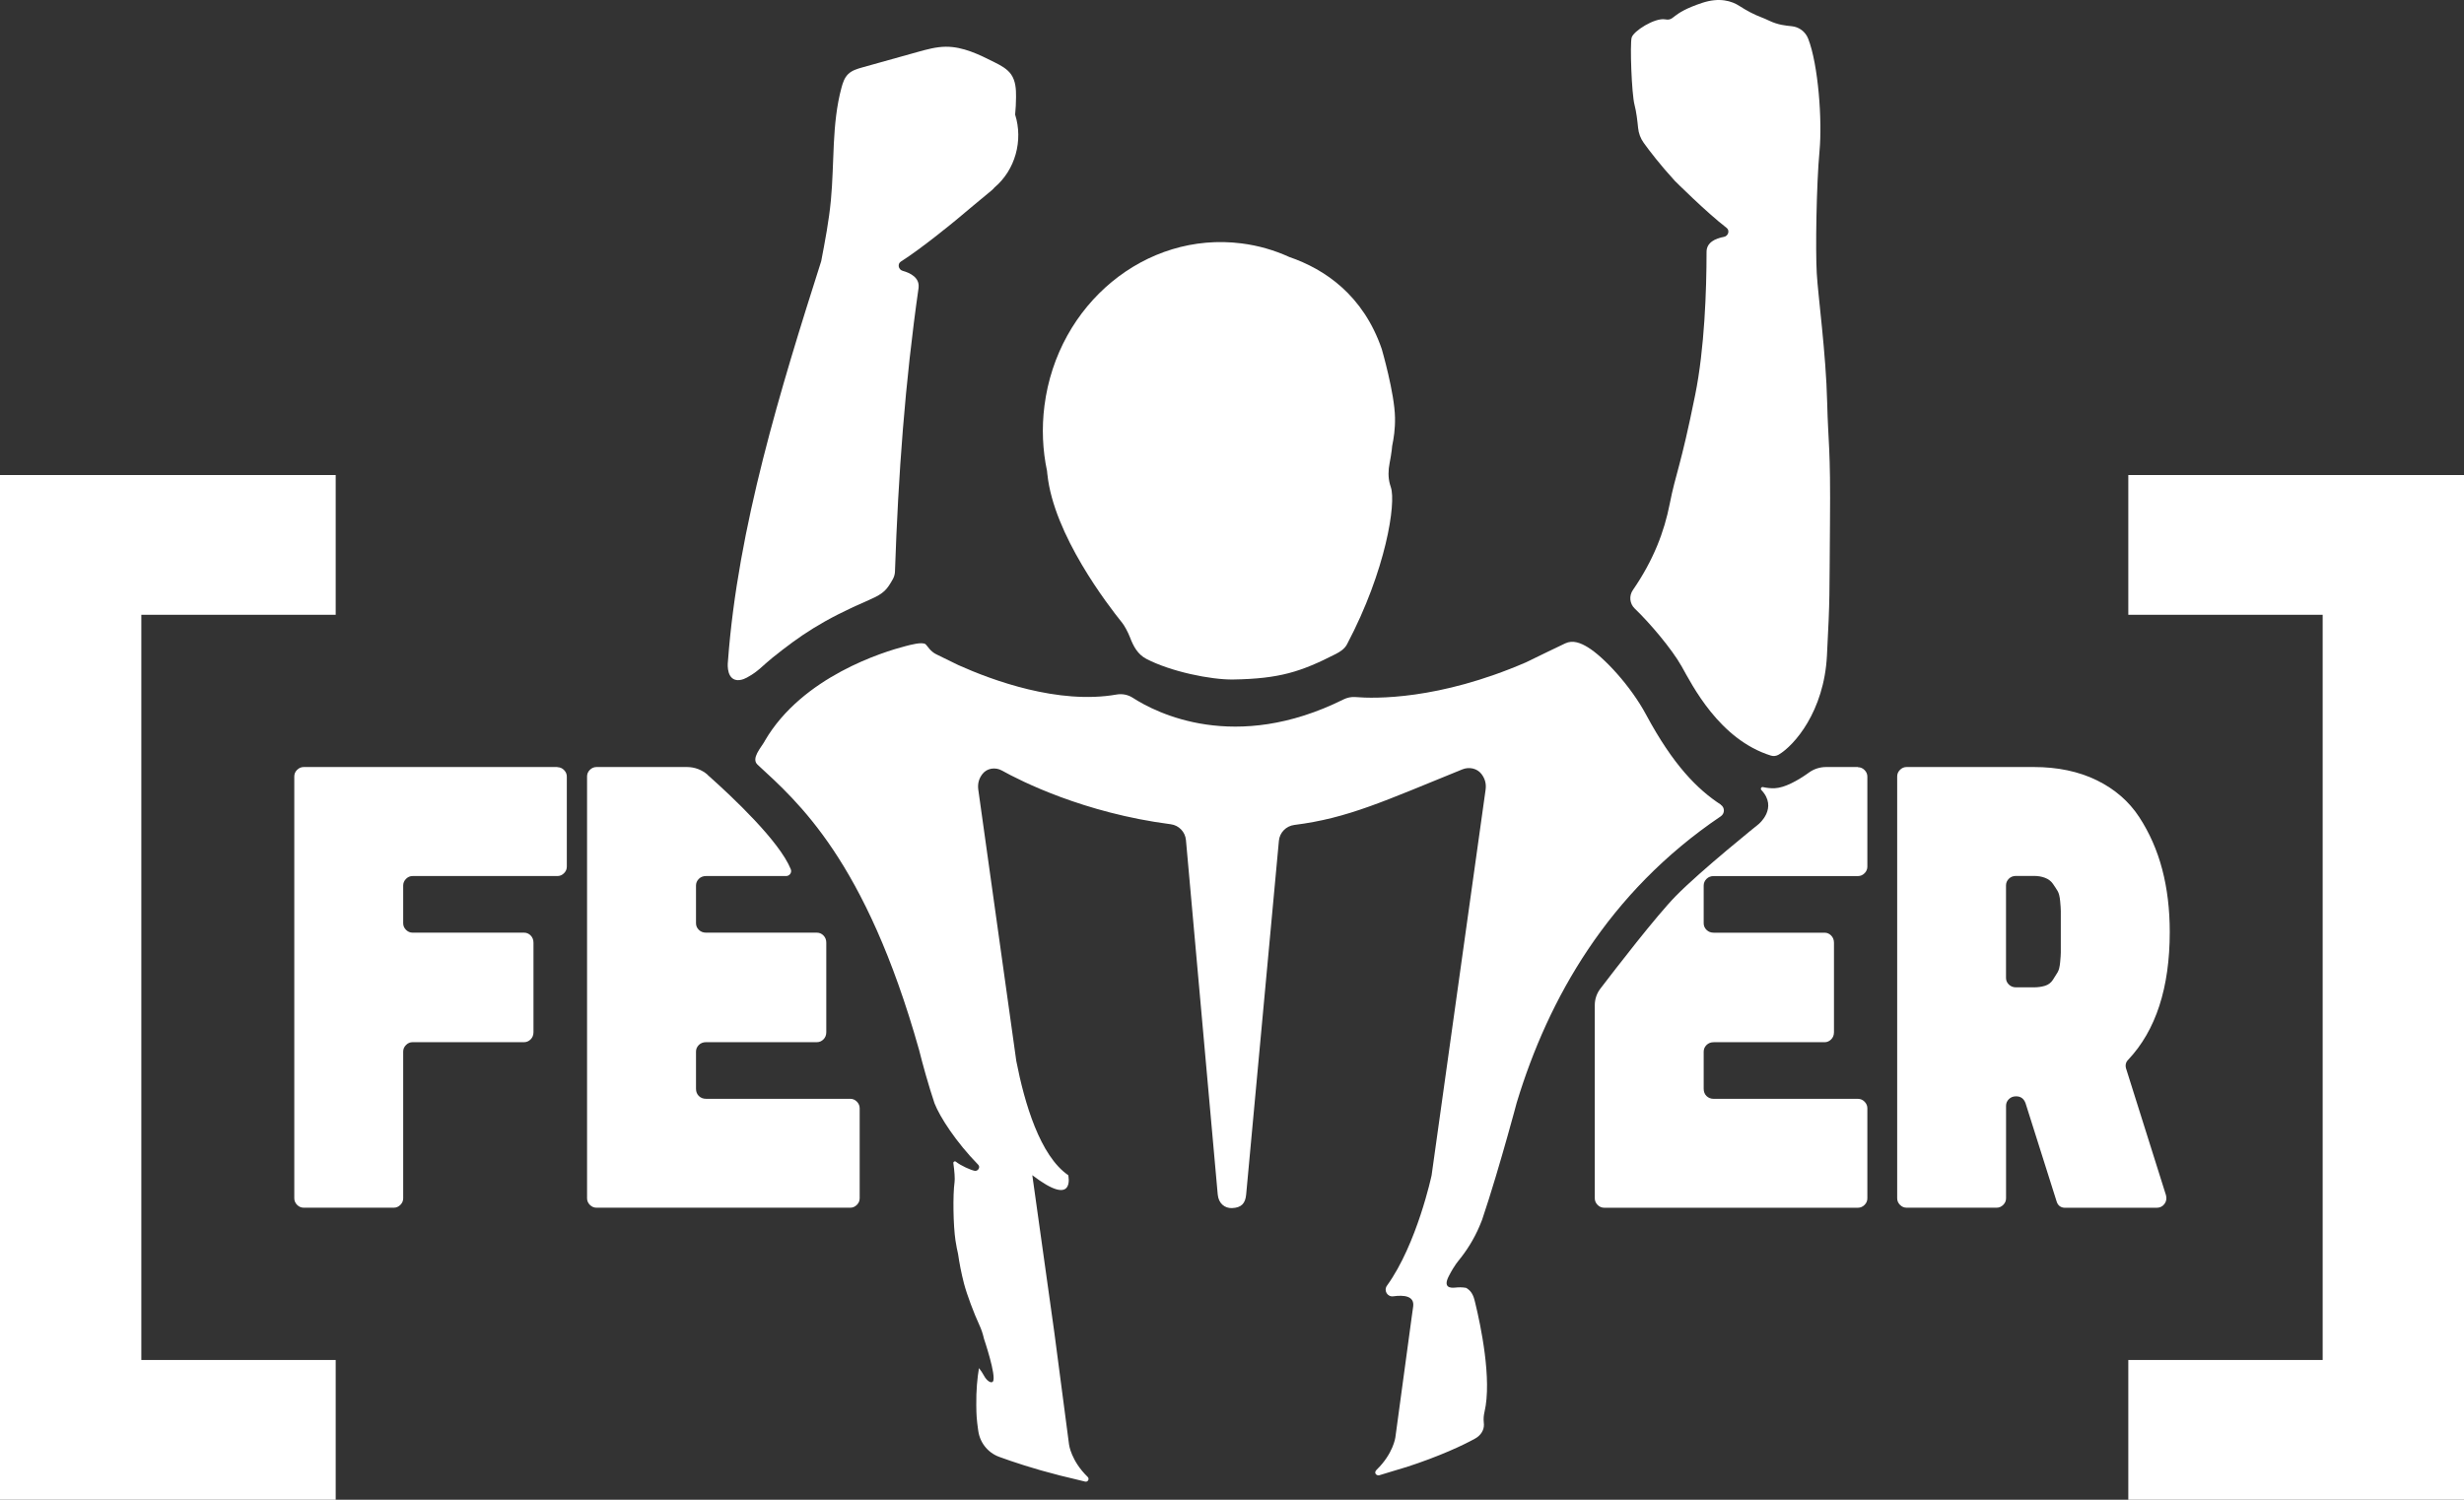 <?xml version="1.0" encoding="UTF-8"?> <svg xmlns="http://www.w3.org/2000/svg" id="Layer_2" data-name="Layer 2" viewBox="0 0 568.34 345.95"><rect x="0" y="0" width="568.34" height="345.95" fill="#333333" stroke="none"/><defs><style> .cls-1 { fill: #fff; } </style></defs><g id="Layer_2-2" data-name="Layer 2"><g><g><polygon class="cls-1" points="32.6 109.58 77.43 109.58 77.43 141.81 32.6 141.81 32.6 313.71 77.43 313.71 77.43 345.95 32.6 345.95 0 345.95 0 313.71 0 141.81 0 109.58 32.6 109.58"></polygon><polygon class="cls-1" points="535.74 109.58 490.91 109.58 490.91 141.81 535.74 141.81 535.74 313.71 490.91 313.71 490.91 345.95 535.74 345.95 568.34 345.95 568.34 313.71 568.34 141.81 568.34 109.58 535.74 109.58"></polygon></g><g><path class="cls-1" d="M200.67,138.29c3.26-1.4,3.94-2.35,5.26-4.68.3-.53.48-1.14.5-1.75.76-22.38,2.32-43.61,5.45-65.47,0-.03,0-.04,0-.08.23-2.25-1.85-3.33-3.68-3.84-.97-.27-1.26-1.59-.41-2.13,4.74-3,12.23-9.17,12.82-9.66,2.69-2.25,5.2-4.37,8.14-6.78.14-.12.28-.25.41-.39l.07-.07c.05-.05.09-.11.13-.17,4.82-4.03,6.68-10.87,4.79-16.83.13-1.35.2-2.71.21-4.07.02-1.8-.1-3.7-1.12-5.18-.91-1.32-2.41-2.1-3.84-2.82-3.55-1.79-7.28-3.63-11.26-3.59-2.21.02-4.37.62-6.49,1.21-4.24,1.18-8.47,2.37-12.71,3.55-1.2.34-2.46.7-3.34,1.59-.82.82-1.2,1.96-1.5,3.08-2.28,8.42-1.62,17.32-2.45,26.01-.45,4.71-1.34,9.37-2.23,14.02-9.35,29.38-19.24,61.42-21.51,92.27,0,0-.51,3.58,1.64,4.28,1.34.44,2.98-.64,2.98-.64,2.28-1.22,3.58-2.78,5.64-4.43,6.35-5.07,11.37-8.63,22.52-13.43Z"></path><path class="cls-1" d="M241.59,109.43c1.45,13.93,13.98,30.18,17.26,34.25.46.57,1.3,2.04,1.81,3.38.78,2.06,1.78,3.88,3.73,4.91,5.61,2.94,14.91,4.85,20.04,4.77,10.7-.17,15.64-1.78,23.69-5.89,1.05-.54,2.03-1.19,2.58-2.23l.03-.06c8.98-17.02,11.31-32.52,10.09-36.13-.09-.27-.17-.53-.24-.79-.42-1.56-.37-3.19-.06-4.78.2-1.01.37-2.03.5-3.06.04-.3.06-.6.09-.9.37-1.82.71-3.9.66-6.57-.09-5.63-3.06-15.83-3.06-15.83-4.27-12.4-13.1-18.4-21.33-21.22-3.42-1.56-7.11-2.64-11-3.13-22.12-2.82-42.47,13.95-45.47,37.45-.66,5.18-.42,10.26.6,15.06.02.26.05.51.07.77Z"></path><path class="cls-1" d="M421.45,92.78c-.27-11.24-2.11-24.56-2.4-29.74-.3-5.17-.1-20.28.64-28.27.64-6.88-.26-19.79-2.62-25.85-.62-1.59-2.07-2.7-3.77-2.87-1.46-.15-3.17-.29-5.3-1.31-.62-.3-1.17-.53-1.64-.71-1.81-.68-3.52-1.6-5.14-2.65-1.75-1.14-4.57-2.05-8.6-.72-7.51,2.49-6.19,4.2-8.57,3.8-2.38-.39-7.29,2.7-7.7,4.22-.41,1.52-.01,12.95.67,15.52.41,1.53.67,3.74.82,5.29.12,1.26.57,2.46,1.31,3.48,1.32,1.83,3.75,5.02,7.16,8.75h0s7.3,7.28,11.94,10.84c.8.61.38,1.9-.61,2.08-1.87.34-4.03,1.23-4.01,3.49,0,8.84-.46,22.23-2.62,32.95-3.41,16.88-4.47,17.98-5.87,25.12-1.26,6.43-3.73,12.98-8.51,19.92-.92,1.33-.74,3.13.43,4.25,3.42,3.27,8.52,9.26,10.82,13.33,2.38,4.22,8.66,16.89,20.62,20.6.59.18,1.23.09,1.76-.22,3.59-2.11,10.47-9.94,11.14-22.84.73-14.07.54-12.95.7-30.64.16-17.69-.41-18.08-.65-27.82Z"></path><path class="cls-1" d="M396.94,185.62c-5.44-3.54-11.05-9.21-17.24-20.74-3.57-6.66-9.75-13.31-13.45-15.57-1.65-1.01-3.45-1.73-5.2-.91-2.2,1.02-5.31,2.57-9.09,4.39-20.16,8.72-34.92,8.37-39.33,8-.95-.08-1.9.13-2.75.55-25.03,12.44-43.18,3.12-48.59-.38-1.11-.72-2.45-.98-3.75-.75-13.42,2.36-28.73-3.31-36.48-6.79-1.98-.97-3.69-1.82-5.07-2.48-1.43-.68-2.1-2-2.48-2.32-.77-.65-3.69.18-4.67.43-4.95,1.28-23.75,6.98-32.42,21.83-.03.06-.06.11-.08.16-.81,1.45-3.15,3.92-1.6,5.35,9.24,8.53,24.92,22,37.25,65.78h0s1.05,4.28,2.58,9.26h0c.31,1.01.64,2.04.99,3.08,1.23,3.15,4.93,8.9,10.09,14.18.54.56-.07,1.52-.83,1.38-.91-.17-3.17-1.17-4.34-2.1-.25-.2-.62,0-.58.32.26,1.86.39,3.59.28,4.38-.42,2.99-.31,10.01.21,13.46.2,1.31.4,2.26.59,3.08.3,2.07.74,4.41,1.37,6.85.67,2.57,2.34,6.98,3.53,9.54.49,1.04.84,2.13,1.09,3.23h0s2.93,8.61,2.06,9.84c-.36.51-1.41-.09-2.09-1.39-.29-.56-.7-1.14-1.13-1.7-.39,2.3-.66,5.16-.62,8.57.03,2.33.06,3.06.45,5.91-.02-.34-.03-.45-.04-.5v.04c.22,2.93,2.13,5.46,4.89,6.46,3.18,1.16,7.88,2.74,13.84,4.25h0s.23.06.23.06c.83.21,1.69.42,2.57.62l3.17.77c.64.15,1.05-.63.58-1.08-3.82-3.71-4.29-7.43-4.29-7.44l-3.39-25.81-5.09-36.35c10.05,7.7,8.29,0,8.29,0-6.5-4.46-10.08-16.58-11.98-26.33l-8.77-62.62c-.18-1.34.14-2.54.96-3.59,0-.01.02-.02.02-.03,1.05-1.33,2.97-1.6,4.45-.78,4.33,2.41,18.9,9.8,38.96,12.4,1.88.24,3.34,1.76,3.51,3.65l7.33,81.73c.18,2.11,1.64,3.22,3.28,3.16,2.15-.07,3.1-1.05,3.28-3.16l7.55-81.57c.18-1.91,1.67-3.41,3.57-3.65,12.37-1.55,20.77-5.53,38.75-12.82,1.53-.62,3.36-.26,4.38,1.04,0,.01.02.02.02.03.82,1.06,1.14,2.25.96,3.59l-12.46,88.99h0s-3.36,15.83-10.29,25.44c-.81,1.12.09,2.65,1.46,2.46,2.46-.34,4.92-.09,4.58,2.37h0s-.32,2.28-.32,2.28l-3.79,27.91s-.49,3.74-4.31,7.44c-.77.75-.03,1.43.6,1.28l2.63-.8h0c1.17-.33,2.3-.68,3.38-1.02h.04c7.84-2.53,13.41-5.16,16.12-6.68,1.16-.65,2-1.84,1.97-3.17,0-.21-.02-.41-.04-.6-.08-.78-.01-1.56.17-2.32,1.77-7.55-.92-20.14-2.08-24.93h0c-.04-.16-.08-.34-.11-.47l.04.18-.12-.48c-.03-.15-.08-.29-.12-.43-.03-.1-.06-.2-.09-.29-.04-.11-.08-.22-.13-.33-.03-.07-.06-.13-.09-.2-.05-.1-.1-.2-.15-.29-.04-.07-.08-.14-.12-.2-.05-.08-.11-.15-.16-.23-.05-.07-.11-.14-.17-.21-.05-.06-.1-.11-.16-.17-.14-.14-.29-.27-.45-.38-.11-.08-.23-.15-.35-.21,0,0-.03,0-.07-.01-.78-.13-1.59-.14-2.38-.05-1.29.15-2.84-.07-1.54-2.61,1.36-2.67,2.33-3.67,2.6-4.02l.06-.11c.07-.08.13-.15.2-.22l.04-.06c1.92-2.49,3.47-5.22,4.61-8.15.07-.18.14-.36.21-.54,2.04-6.03,4.25-13.59,5.83-19.2,1.21-4.3,2.06-7.44,2.16-7.85,0-.02.01-.03.02-.05,7.23-23.77,21-48.33,47.02-65.9.95-.64.96-2.04,0-2.66ZM225.57,328.97c.01.18.03.36.04.55,0-.04,0,0-.04-.55Z"></path></g><g><path class="cls-1" d="M128.59,176.93h-58.53c-.58,0-1.09.22-1.53.65-.44.44-.65.94-.65,1.52v97.31c0,.58.22,1.09.65,1.52.44.44.94.65,1.53.65h20.77c.58,0,1.09-.22,1.52-.65.44-.44.65-.94.65-1.52v-33.84c0-.58.22-1.09.65-1.52.44-.44.94-.65,1.52-.65h25.71c.58,0,1.09-.22,1.52-.65.44-.44.65-.99.65-1.67v-20.62c0-.68-.22-1.23-.65-1.67-.44-.44-.94-.65-1.52-.65h-25.71c-.58,0-1.09-.22-1.52-.65-.44-.44-.65-.94-.65-1.52v-8.71c0-.58.22-1.09.65-1.53.44-.44.94-.65,1.52-.65h33.4c.58,0,1.09-.22,1.52-.65.44-.44.65-.94.65-1.52v-20.77c0-.58-.22-1.09-.65-1.52-.44-.44-.94-.65-1.52-.65Z"></path><path class="cls-1" d="M163.26,178.75c-1.32-1.17-3.02-1.82-4.79-1.82h-20.88c-.58,0-1.09.22-1.53.65-.44.44-.65.94-.65,1.52v97.31c0,.58.22,1.09.65,1.52.44.44.94.65,1.53.65h58.53c.58,0,1.09-.22,1.52-.65.44-.44.65-.94.65-1.52v-20.77c0-.58-.22-1.09-.65-1.53-.44-.44-.94-.65-1.52-.65h-33.26c-.68,0-1.23-.22-1.67-.65-.44-.44-.65-.99-.65-1.67v-8.57c0-.58.22-1.09.65-1.52.44-.44.99-.65,1.67-.65h25.56c.58,0,1.09-.22,1.52-.65.44-.44.65-.99.65-1.67v-20.62c0-.68-.22-1.23-.65-1.67-.44-.44-.94-.65-1.52-.65h-25.56c-.68,0-1.23-.22-1.67-.65-.44-.44-.65-.94-.65-1.52v-8.71c0-.58.22-1.09.65-1.53.44-.44.99-.65,1.67-.65h18.46c.82,0,1.39-.83,1.08-1.58-2.6-6.41-13.22-16.45-19.15-21.72Z"></path><path class="cls-1" d="M428.57,176.93h-7.35c-1.4,0-2.78.42-3.92,1.24-2.76,1.99-5.72,3.56-7.95,3.65-.9.04-1.81-.06-2.71-.26-.39-.08-.64.38-.37.67,3.92,4.17-.64,7.88-.64,7.88,0,0-13.26,10.63-19.11,16.59-4.4,4.48-13.93,16.83-17.38,21.35-.84,1.09-1.29,2.43-1.29,3.81v44.56c0,.58.22,1.09.65,1.52.44.44.94.65,1.52.65h58.53c.58,0,1.09-.22,1.52-.65.44-.44.65-.94.65-1.52v-20.77c0-.58-.22-1.09-.65-1.53-.44-.44-.94-.65-1.52-.65h-33.26c-.68,0-1.23-.22-1.67-.65-.44-.44-.65-.99-.65-1.67v-8.57c0-.58.22-1.09.65-1.52.44-.44.99-.65,1.67-.65h25.56c.58,0,1.09-.22,1.52-.65.44-.44.65-.99.65-1.67v-20.62c0-.68-.22-1.23-.65-1.67-.44-.44-.94-.65-1.52-.65h-25.56c-.68,0-1.23-.22-1.67-.65-.44-.44-.65-.94-.65-1.52v-8.71c0-.58.22-1.09.65-1.53.44-.44.99-.65,1.67-.65h33.26c.58,0,1.09-.22,1.52-.65s.65-.94.65-1.52v-20.77c0-.58-.22-1.09-.65-1.52-.44-.44-.94-.65-1.52-.65Z"></path><path class="cls-1" d="M490.44,246.64c-.29-.87-.14-1.6.44-2.18,6.39-6.78,9.59-16.61,9.59-29.48,0-5.23-.58-10.04-1.74-14.45-1.16-4.4-2.93-8.42-5.3-12.05-2.37-3.63-5.64-6.46-9.8-8.5-4.16-2.03-9-3.05-14.52-3.05h-29.34c-.58,0-1.09.22-1.52.65-.44.44-.65.94-.65,1.52v97.31c0,.58.22,1.09.65,1.52.44.44.94.65,1.52.65h20.77c.58,0,1.09-.22,1.52-.65.44-.44.65-.94.65-1.52v-21.35c0-.58.22-1.09.65-1.52.44-.44.99-.65,1.67-.65,1.06,0,1.79.53,2.18,1.6l7.12,22.51c.29,1.07.97,1.6,2.03,1.6h21.06c.77,0,1.38-.29,1.82-.87.44-.58.56-1.26.36-2.03l-9.15-29.05ZM475.34,212.73v6.97c0,.44-.05,1.19-.15,2.25-.1,1.07-.29,1.84-.58,2.32-.29.49-.65,1.07-1.09,1.74-.44.68-1.04,1.14-1.82,1.38-.78.24-1.65.36-2.61.36h-4.07c-.68,0-1.23-.22-1.67-.65-.44-.44-.65-.94-.65-1.52v-21.35c0-.58.22-1.09.65-1.53.44-.44.99-.65,1.67-.65h4.07c.97,0,1.84.14,2.61.44.77.29,1.38.75,1.82,1.38.44.63.8,1.19,1.09,1.67.29.49.48,1.26.58,2.32.1,1.07.15,1.84.15,2.32v2.54Z"></path></g></g></g></svg> 